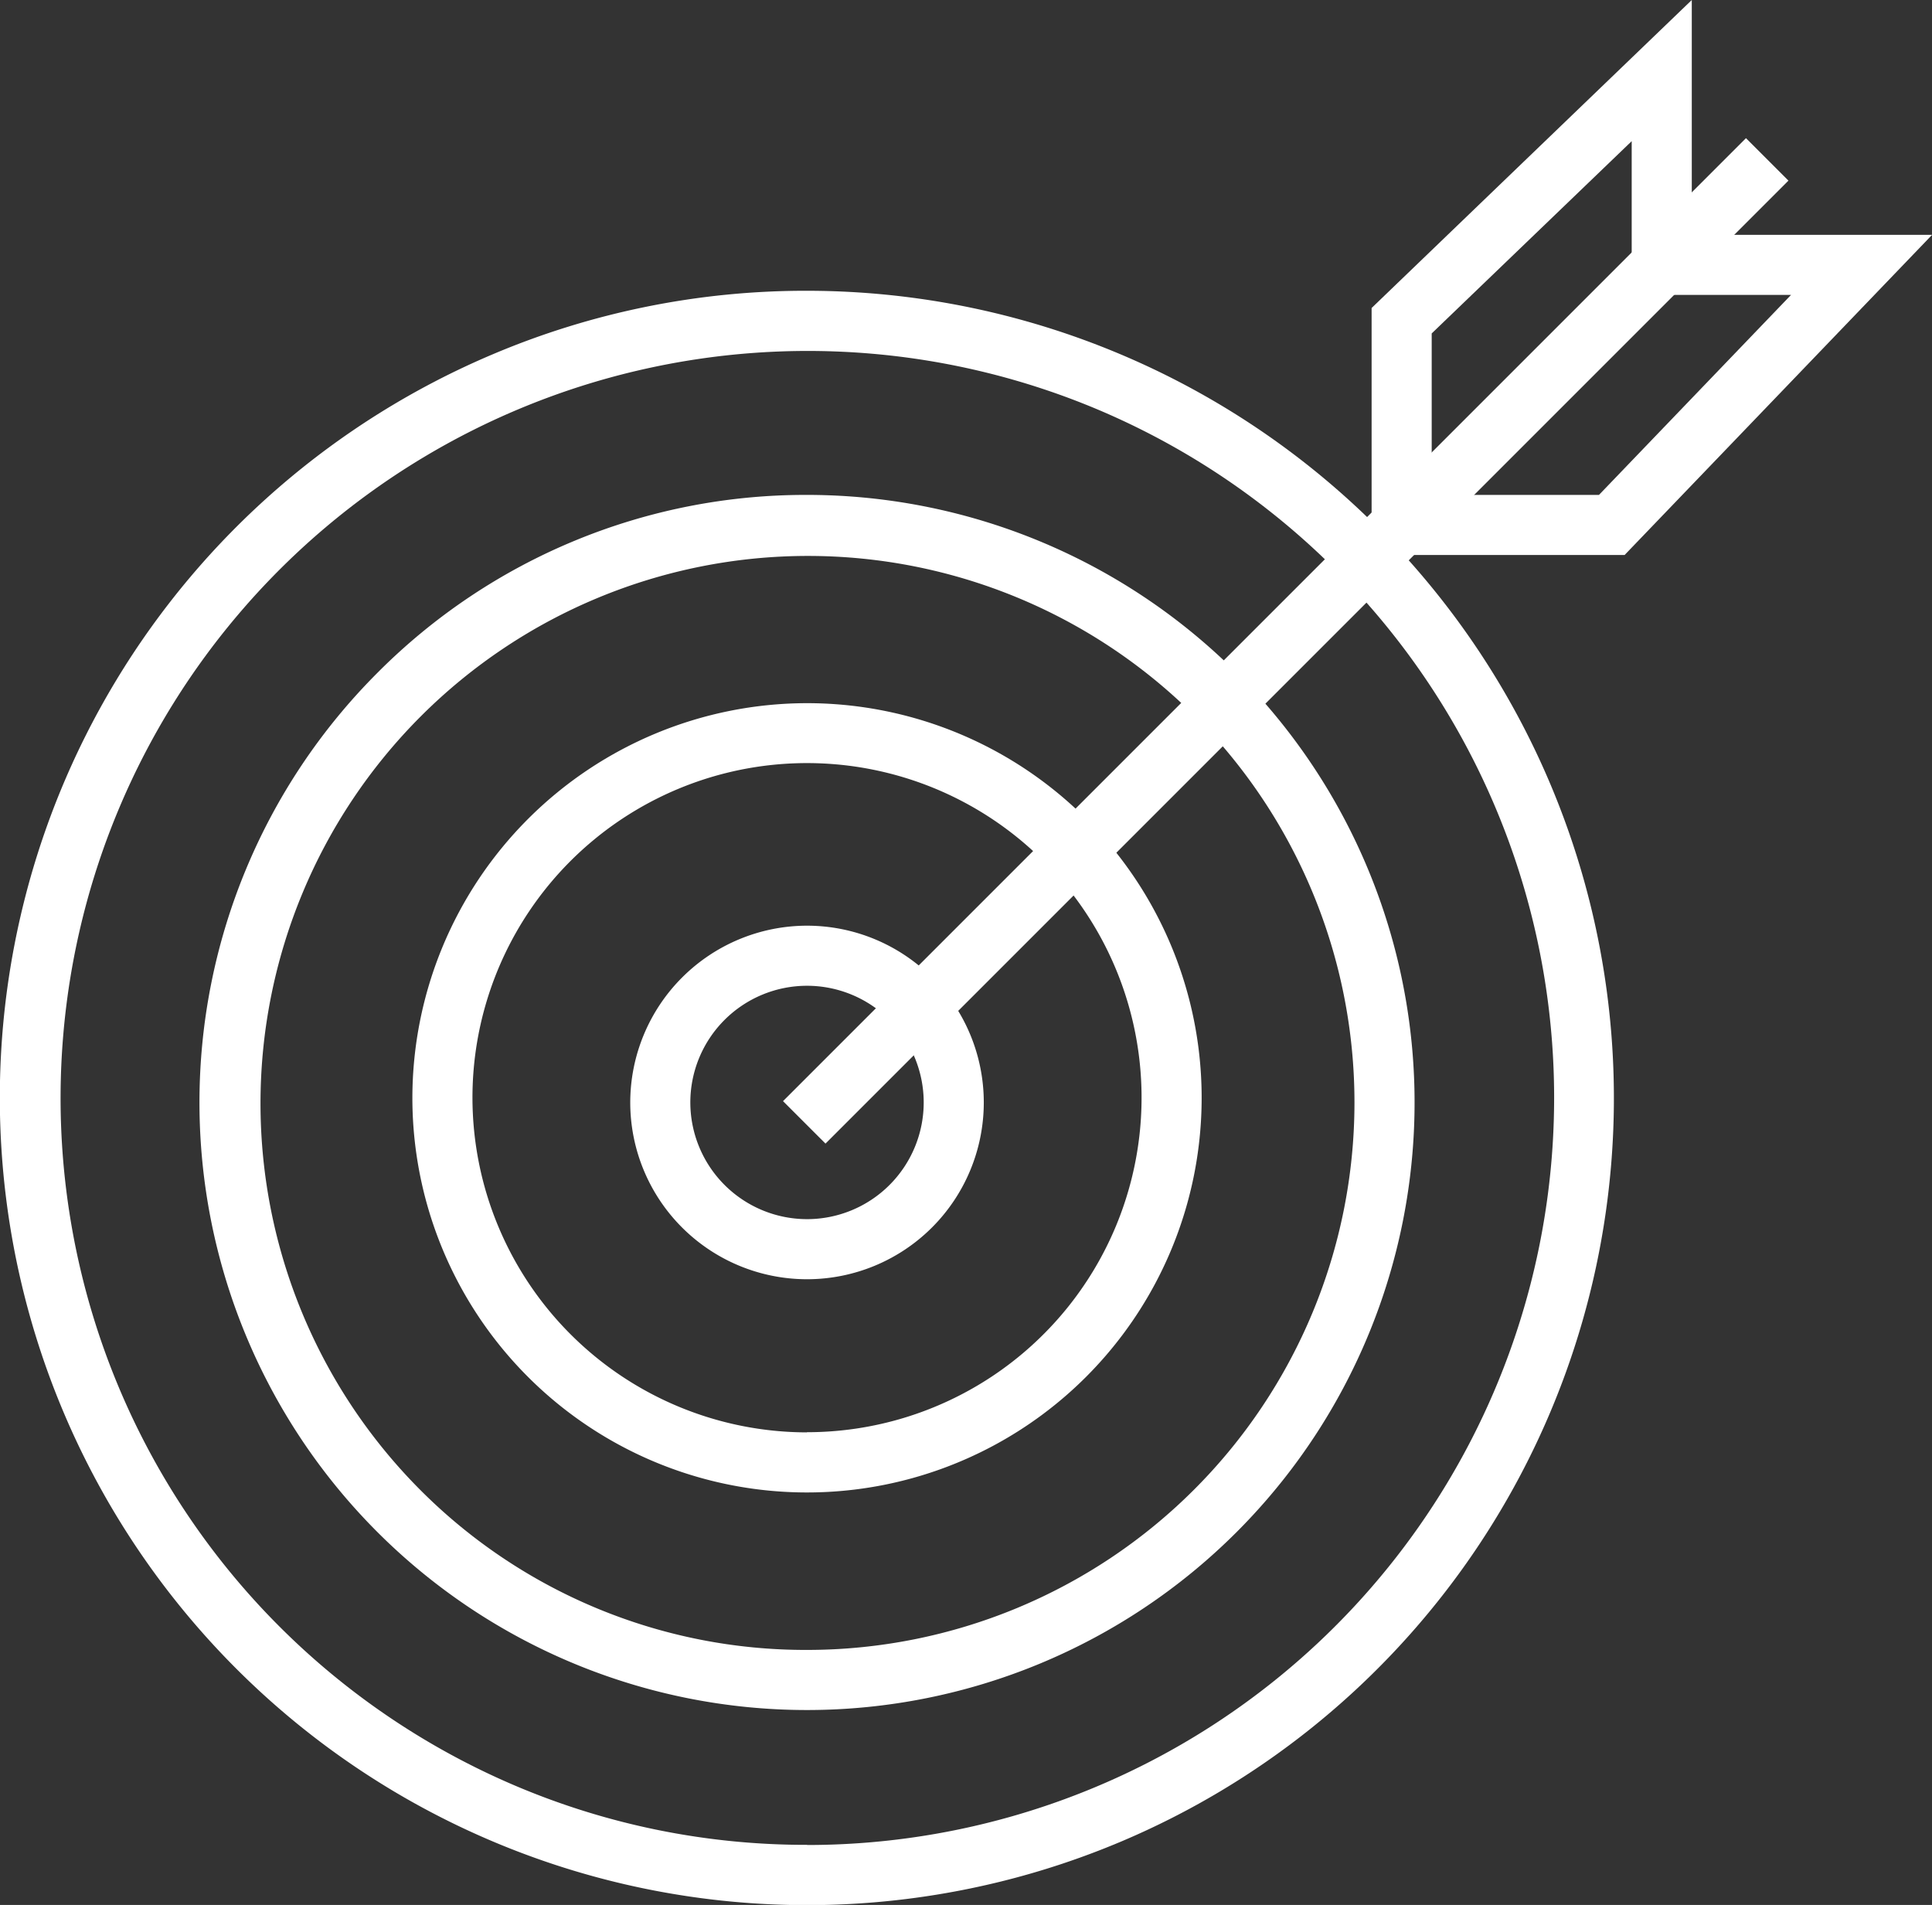 <svg xmlns="http://www.w3.org/2000/svg" xmlns:xlink="http://www.w3.org/1999/xlink" width="48.232" height="47.555" viewBox="0 0 48.232 47.555">
  <rect x="0" y="0" width="48.232" height="47.555" fill="#333333" stroke="none"/>
  <defs>
    <clipPath id="clip-path">
      <rect id="Rettangolo_701" data-name="Rettangolo 701" width="20" height="20" transform="translate(255.606 180.99)" fill="none"/>
    </clipPath>
  </defs>
  <g id="Raggruppa_1129" data-name="Raggruppa 1129" transform="translate(-17603.633 10235.407)">
    <g id="Raggruppa_1110" data-name="Raggruppa 1110" transform="translate(17358 -10400)" opacity="0">
      <g id="Raggruppa_1109" data-name="Raggruppa 1109">
        <g id="Raggruppa_1108" data-name="Raggruppa 1108" clip-path="url(#clip-path)">
          <path id="Tracciato_1671" data-name="Tracciato 1671" d="M265.606,180.99a10,10,0,1,1-10,10,10,10,0,0,1,10-10" fill="#fff"/>
        </g>
      </g>
    </g>
    <path id="Ellisse_185" data-name="Ellisse 185" d="M19.4-.75a20.153,20.153,0,0,1,7.843,38.712A20.153,20.153,0,0,1,11.555.834,20.022,20.022,0,0,1,19.4-.75Zm0,38.8A18.653,18.653,0,0,0,26.656,2.215,18.653,18.653,0,0,0,12.14,36.581,18.531,18.531,0,0,0,19.4,38.046Z" transform="translate(17604.383 -10227.398)" fill="#fff"/>
    <path id="Ellisse_186" data-name="Ellisse 186" d="M14.417-.75A15.167,15.167,0,0,1,25.142,25.142,15.167,15.167,0,0,1,3.692,3.692,15.068,15.068,0,0,1,14.417-.75Zm0,28.834A13.667,13.667,0,0,0,24.081,4.753,13.667,13.667,0,0,0,4.753,24.081,13.578,13.578,0,0,0,14.417,28.084Z" transform="translate(17609.363 -10222.302)" fill="#fff"/>
    <path id="Ellisse_187" data-name="Ellisse 187" d="M9.1-.75A9.852,9.852,0,1,1-.75,9.1,9.863,9.863,0,0,1,9.1-.75Zm0,18.2A8.352,8.352,0,1,0,.75,9.1,8.361,8.361,0,0,0,9.1,17.454Z" transform="translate(17614.678 -10217.103)" fill="#fff"/>
    <path id="Ellisse_188" data-name="Ellisse 188" d="M3.663-.75A4.413,4.413,0,1,1-.75,3.663,4.418,4.418,0,0,1,3.663-.75Zm0,7.326A2.913,2.913,0,1,0,.75,3.663,2.916,2.916,0,0,0,3.663,6.576Z" transform="translate(17620.117 -10211.548)" fill="#fff"/>
    <path id="Linea_253" data-name="Linea 253" d="M.53,24.57-.53,23.51,23.51-.53,24.57.53Z" transform="translate(17623.711 -10231.428)" fill="#fff"/>
    <path id="Tracciato_1672" data-name="Tracciato 1672" d="M286.191,178.448h-6.316v-6.166l7.993-7.689v5.862h6Zm-4.816-1.5h4.176l4.795-4.993h-3.978v-3.838l-4.993,4.8Z" transform="translate(17358 -10400)" fill="#fff"/>
  </g>
</svg>
